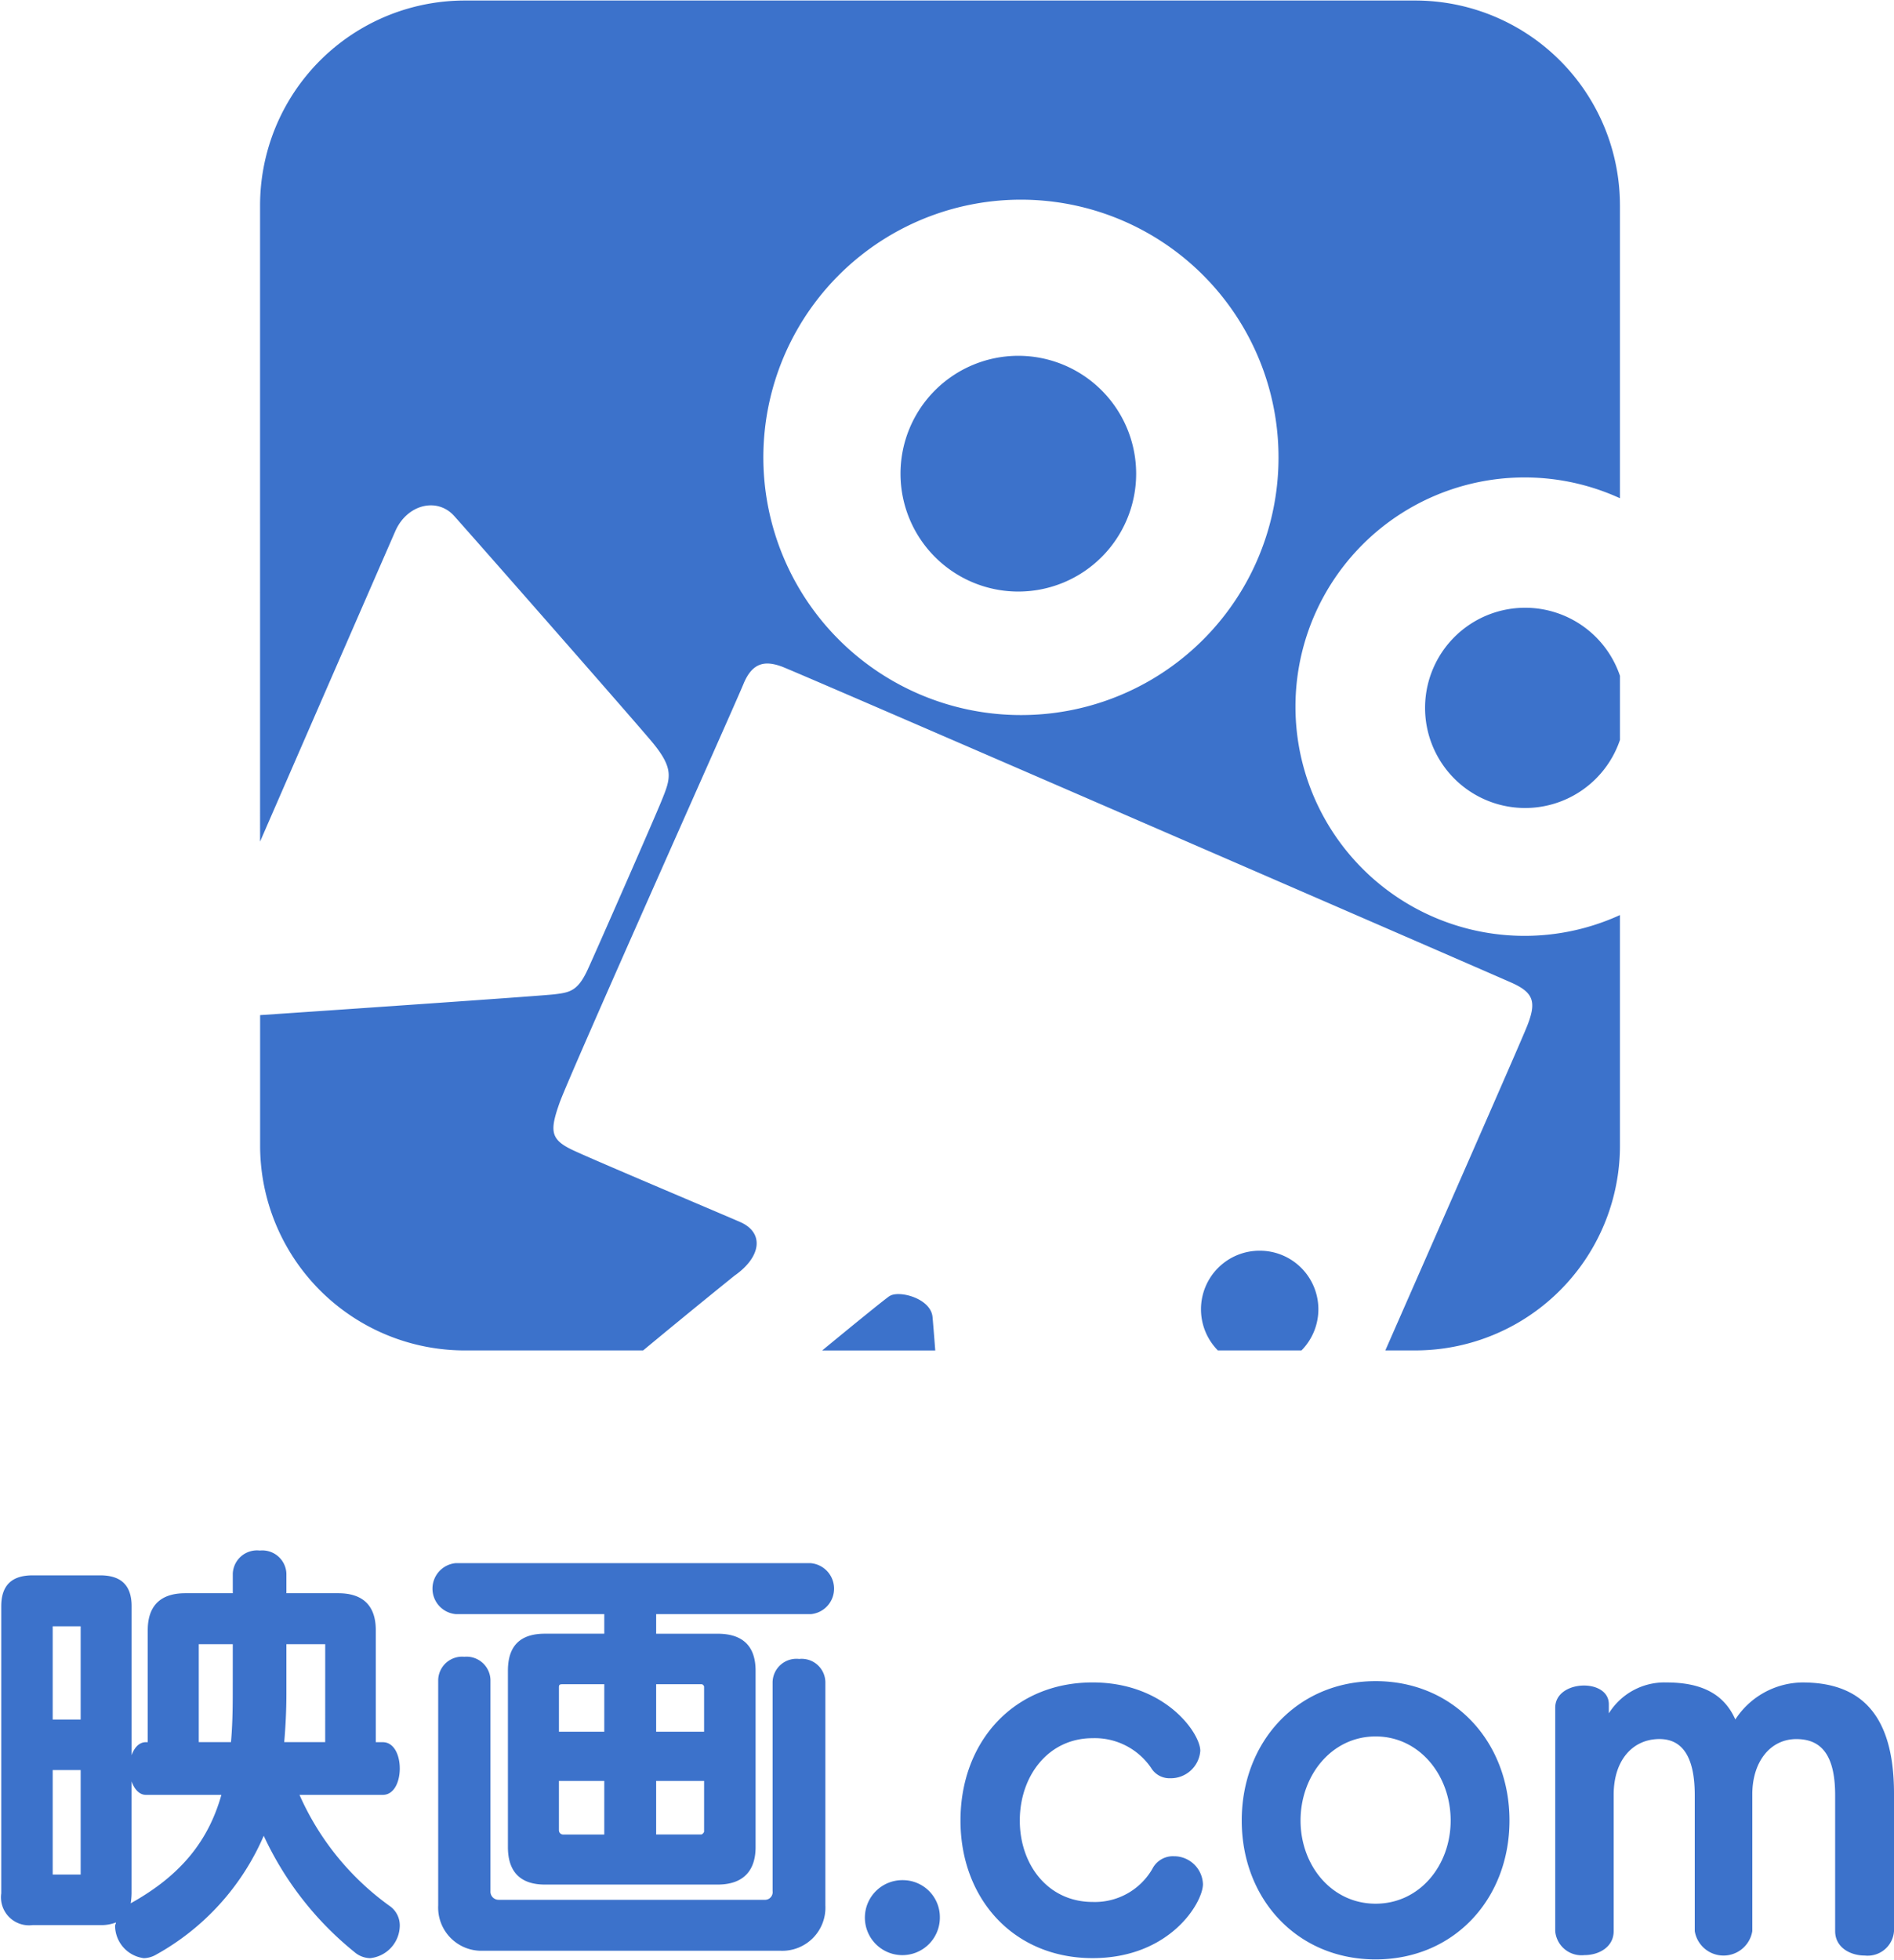 <svg height="2500" width="2417" xmlns="http://www.w3.org/2000/svg" viewBox="-0.115 -0.006 174.111 180.003"><g fill="#3c72cb"><path d="M165.583 154.548a7.459 7.459 0 0 0-6.174 3.4c-1.084-2.444-3.25-3.4-6.335-3.4a6.016 6.016 0 0 0-5.292 2.841v-.838c0-1.161-1.121-1.721-2.282-1.721-1.284 0-2.647.678-2.647 2.042v20.53a2.424 2.424 0 0 0 2.684 2.2c1.363 0 2.689-.762 2.689-2.2v-12.533c0-3.24 1.8-5.121 4.206-5.121q3.249 0 3.248 5.163V177.4a2.681 2.681 0 0 0 5.29 0v-12.567c0-3.04 1.684-5.082 4.05-5.082 2.245 0 3.566 1.4 3.566 5.163V177.4c0 1.479 1.363 2.241 2.726 2.241a2.426 2.426 0 0 0 2.684-2.241v-12.646c0-7.483-3.248-10.206-8.414-10.206M107.781 170.516a2.117 2.117 0 0 0-1.963 1.161 6.1 6.1 0 0 1-5.492 3.04c-4.087 0-6.693-3.4-6.693-7.483s2.605-7.565 6.693-7.565a6.267 6.267 0 0 1 5.371 2.72 1.978 1.978 0 0 0 1.763.962 2.723 2.723 0 0 0 2.766-2.522c0-1.6-3.206-6.283-9.9-6.283-7.253 0-12.146 5.444-12.146 12.686 0 7.2 4.892 12.647 12.146 12.647 7.135 0 10.143-5.121 10.143-6.8a2.659 2.659 0 0 0-2.687-2.562M126.341 154.427c-7.216 0-12.306 5.6-12.306 12.807s5.09 12.763 12.306 12.763 12.306-5.563 12.306-12.765-5.092-12.805-12.306-12.805m0 20.451c-4.048 0-6.9-3.521-6.9-7.644s2.847-7.725 6.9-7.725 6.9 3.6 6.9 7.725-2.847 7.644-6.9 7.644M74.434 143.586H41.766a2.352 2.352 0 0 0 0 4.682h13.669v1.8h-5.453c-2.284 0-3.406 1.122-3.406 3.4v16.21c0 2.241 1.121 3.442 3.406 3.442h15.875c2.284 0 3.487-1.2 3.487-3.442v-16.207c0-2.281-1.2-3.4-3.487-3.4h-5.653v-1.8h14.23a2.352 2.352 0 0 0 0-4.682m-19 24.933h-3.807a.391.391 0 0 1-.361-.4v-4.527h4.169zm0-9.446h-4.167v-4.084c0-.242.079-.281.321-.281h3.848zm9.177 9.2s-.119.242-.279.242h-4.128v-4.923h4.408zm-.24-13.566c.161 0 .24.2.24.2v4.163h-4.407v-4.362zM82.997 172.716a3.446 3.446 0 1 0 3.287 3.442 3.4 3.4 0 0 0-3.287-3.442"/><path d="M73.353 152.388a2.193 2.193 0 0 0-2.445 2.123v19.208a.706.706 0 0 1-.763.8h-24.41a.748.748 0 0 1-.763-.8v-19.408a2.2 2.2 0 0 0-2.4-2.123 2.2 2.2 0 0 0-2.405 2.123v20.729a3.973 3.973 0 0 0 4.087 4.162H71.63a3.964 3.964 0 0 0 4.129-4.162v-20.529a2.179 2.179 0 0 0-2.405-2.123M36.634 162.436c0-1.2-.519-2.4-1.563-2.4h-.64V149.75c0-2.241-1.163-3.4-3.448-3.4h-4.77v-1.8a2.215 2.215 0 0 0-2.445-2.123 2.228 2.228 0 0 0-2.484 2.123v1.8h-4.37c-2.284 0-3.448 1.161-3.448 3.4v10.284h-.161c-.64 0-1.082.52-1.321 1.2v-13.686c0-1.921-.963-2.841-2.887-2.841h-6.21c-1.926 0-2.887.92-2.887 2.841v26.373a2.577 2.577 0 0 0 2.887 2.922H9.1a3.7 3.7 0 0 0 1.445-.242c0 .121-.081.2-.081.321a3.025 3.025 0 0 0 2.645 2.961 2.375 2.375 0 0 0 1.121-.321 22.831 22.831 0 0 0 9.9-10.926 29.841 29.841 0 0 0 8.34 10.686 2.274 2.274 0 0 0 1.442.56 3.038 3.038 0 0 0 2.724-3 2.172 2.172 0 0 0-.882-1.76 25 25 0 0 1-8.337-10.245h7.656c1.045 0 1.563-1.2 1.563-2.441M7.3 172.2H4.729v-9.6H7.3zm0-14.247H4.729v-8.563H7.3zm4.6 16.888a6.635 6.635 0 0 0 .081-.92v-10.284c.24.681.682 1.24 1.321 1.24h6.935c-1.2 4.241-3.727 7.4-8.337 9.964m9.38-19.21c0 1.6-.04 3.043-.161 4.4h-2.962v-9h3.127zm8.5 4.4h-3.767c.121-1.4.2-2.922.2-4.4v-4.6h3.569zM148.805 62.054v5.885a9.2 9.2 0 1 1 0-5.886m-33.12 52.823a5.381 5.381 0 0 0-3.843 9.163h7.685a5.381 5.381 0 0 0-3.843-9.163M93.477 32.645a10.831 10.831 0 1 0 10.852 10.83 10.837 10.837 0 0 0-10.852-10.83m55.327-13.838v26.926a21.062 21.062 0 1 0 0 38.3v21.2a18.824 18.824 0 0 1-18.843 18.806h-2.726c4.482-10.211 12.348-28.089 13.015-29.759.921-2.291.612-3.131-1.455-4.049S73.204 61.728 71.752 61.199s-2.68-.461-3.522 1.6-16 35.916-16.914 38.512-.842 3.363 1.3 4.357 12.7 5.439 15.307 6.571c2.24.976 1.951 3.21-.516 4.929 0 0-3.882 3.124-8.4 6.872H42.638a18.826 18.826 0 0 1-18.841-18.812v-12c6.885-.464 25.8-1.763 27.02-1.908 1.435-.17 2.181-.286 3.1-2.291s6.127-13.877 6.774-15.477c.862-2.116 1.205-2.979-.976-5.558S43.184 49.082 41.633 47.358s-4.3-1.085-5.4 1.378c0 0-7.2 16.5-12.44 28.548V18.808A18.825 18.825 0 0 1 42.638-.001h87.323a18.823 18.823 0 0 1 18.841 18.809m-31.386 23.207a23.679 23.679 0 1 0-23.679 23.641 23.659 23.659 0 0 0 23.679-23.641m-35.755 77.026c-.407.269-2.885 2.278-6.194 5h10.394c-.123-1.6-.215-2.712-.252-3.087-.173-1.719-3.1-2.466-3.942-1.911"/></g></svg>